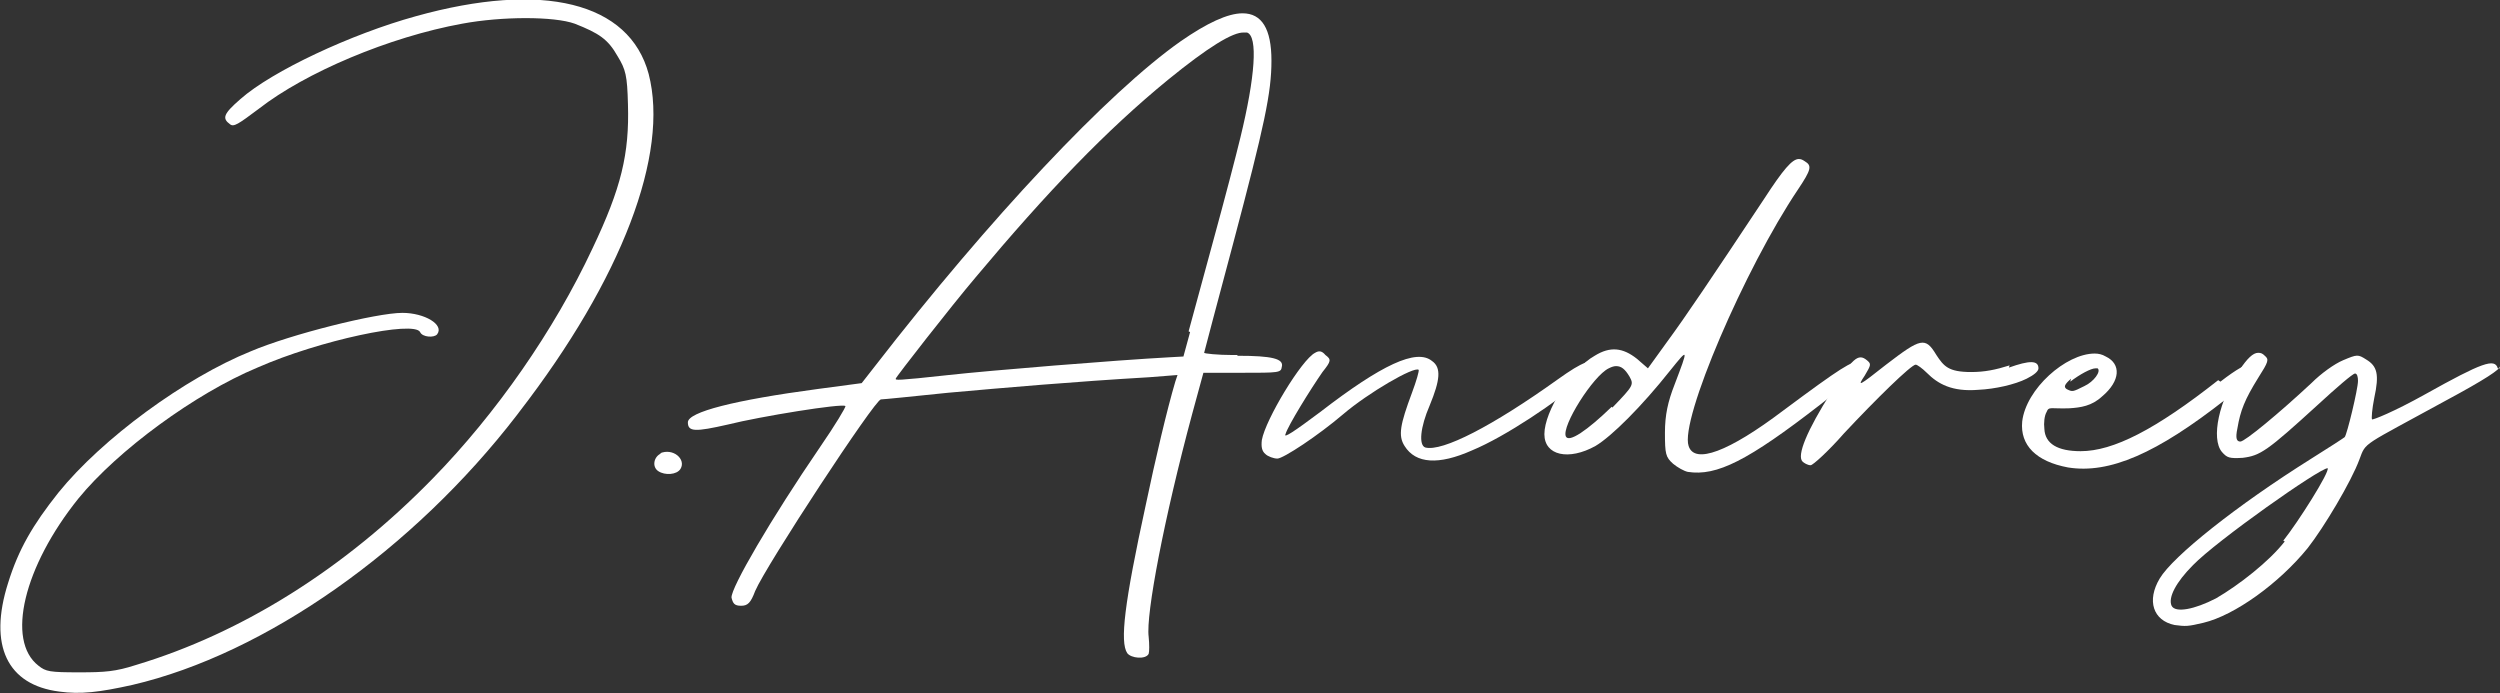 <?xml version="1.0" encoding="utf-8"?>
<!-- Generator: Adobe Illustrator 26.1.0, SVG Export Plug-In . SVG Version: 6.00 Build 0)  -->
<svg version="1.1" id="Calque_1" xmlns="http://www.w3.org/2000/svg" xmlns:xlink="http://www.w3.org/1999/xlink" x="0px" y="0px"
	 viewBox="0 0 338 93.7" style="enable-background:new 0 0 338 93.7;" xml:space="preserve">
<rect x="0" y="0" width="338" height="93.7" fill="#333333" stroke="none"/>
<style type="text/css">
	.st0{fill:#FFFFFF;}
</style>
<g>
	<path class="st0" d="M69.9,56.1c-14,18.2-34,32.3-52,36.5c-4.5,1-7,1.3-9.9,0.9c-7-0.9-9.6-6.2-6.9-14.7c1.4-4.5,3.3-7.8,6.8-12.2
		c5.9-7.3,17.1-15.5,26-19.1c5.4-2.3,17-5.2,20.5-5.2c3,0,5.7,1.6,4.7,2.9c-0.4,0.5-2,0.4-2.3-0.3c-0.8-1.6-13.6,1.1-22,4.8
		c-8.4,3.5-18.9,11.2-24.2,17.7C3.2,76.6,0.8,86.6,5.2,90c1,0.8,1.5,0.9,5.5,0.9c3.5,0,4.9-0.1,7.7-1c14.3-4.3,28.2-13,40.1-25.2
		c8.6-8.8,16.4-20,21.6-31.1c3.9-8.2,5-12.8,4.8-19.5c-0.1-3.9-0.3-4.7-1.4-6.5c-1.3-2.3-2.5-3.1-5.8-4.4c-2.8-1-9.8-1-15.2,0
		C52.6,5,41.3,9.8,35,14.7c-2.8,2.1-3.4,2.5-3.9,2.1c-1.1-0.8-0.9-1.4,1.4-3.4c4.3-3.8,15-8.8,23.7-11.2c17.2-4.8,28.9-1.9,31.5,7.8
		c2.8,10.8-3.6,27.7-17.5,45.7L69.9,56.1z"/>
	<path class="st0" d="M89.2,61.3c1.8-0.8,3.6,0.8,2.8,2.1c-0.5,0.8-2.1,0.9-3,0.3s-0.6-2,0.4-2.4H89.2z"/>
	<path class="st0" d="M167.3,48.1c4.7,0,6.3,0.4,6,1.5c-0.1,0.8-0.4,0.8-5.4,0.8h-5.2l-1.5,5.5c-3.8,14.1-6.3,27.2-5.9,30.2
		c0.1,1,0.1,2,0,2.3c-0.4,0.8-2.4,0.6-2.9-0.1c-1-1.5-0.4-6.7,2.5-20c1.3-6.2,2.9-13,4-16.7l0.3-0.9l-3.8,0.3
		c-10.2,0.6-19.4,1.4-27.2,2.1c-4.8,0.5-8.8,0.9-9.1,0.9c-0.8,0-15.5,22.4-17,25.9c-0.6,1.6-1,2-1.9,2s-1.1-0.3-1.3-1.1
		c-0.1-1.3,5.3-10.6,12-20.4c2-2.9,3.5-5.4,3.4-5.5c-0.4-0.4-11.5,1.4-15.9,2.5C94,58.4,93,58.4,93,57.1c0-1.4,6.3-3,17.5-4.5l6-0.8
		l1.8-2.3c15.5-20,31.5-37,41.3-43.9c3.6-2.5,6.4-3.8,8.4-3.8c2.6,0,3.9,2.1,3.9,6.4c0,4.3-0.9,8.6-5.2,24.8
		c-2.1,7.9-3.9,14.6-3.9,14.7c0,0.1,1.8,0.3,3.9,0.3H167.3z M160.7,44.8c0.5-1.8,2-7.4,3.4-12.5s3-11.2,3.6-13.7
		c2-8.2,2.4-13.7,0.9-14.2c-0.1,0-0.3,0-0.4,0c-1.5-0.1-4.9,2-10.3,6.4c-8.3,6.8-16.2,15-26,26.7c-3.3,3.9-10.8,13.5-10.8,13.7
		s-0.1,0.3,7.2-0.5c5.4-0.6,22.5-2,29.9-2.4l1.8-0.1l0.9-3.3L160.7,44.8z"/>
	<path class="st0" d="M216,48.9c0.1,0.4-0.6,1.3-2,2.4c-3.5,3-10.4,7.7-15,9.6c-4.5,2-7.6,1.8-9.1-0.6c-0.9-1.4-0.6-2.9,1-7.2
		c0.6-1.6,1-3,0.9-3.1c-0.6-0.5-6.8,3.1-10.2,6c-3.4,2.9-8.1,6-8.9,6c-0.5,0-1.3-0.3-1.6-0.6c-0.5-0.4-0.6-1-0.5-1.9
		c0.5-2.8,5.4-10.9,7.2-11.8c0.5-0.3,0.9-0.3,1.4,0.3c0.8,0.6,0.8,0.8-0.4,2.3c-1.6,2.3-4.7,7.3-5,8.4c-0.3,0.6,1.1-0.3,4.7-3
		c8.3-6.4,13-8.6,15.1-6.9c1.3,0.9,1.1,2.6-0.3,6c-1.3,3-1.5,5.4-0.6,5.7c2.3,0.6,9.1-2.9,17.9-9.2c3.5-2.5,4.7-2.9,5.2-1.8
		L216,48.9z"/>
	<path class="st0" d="M250.8,48.9c1.5,0.5,0.5,1.8-4.7,5.8c-9.8,7.6-14,9.7-17.9,9.1c-0.5-0.1-1.4-0.6-2-1.1c-1-0.9-1.1-1.3-1.1-4.2
		c0-2.4,0.4-4.2,1.3-6.5c1.9-5,1.9-5-0.6-1.9c-3.8,4.8-7.9,8.9-10.1,10.2c-3.6,2-6.9,1.3-6.9-1.6c0-3.1,3.6-8.8,6.8-10.6
		c2.1-1.3,3.8-1.1,5.7,0.4l1.5,1.3l2.6-3.6c2.5-3.4,6-8.6,13.1-19.3c2.6-4,3.8-5.4,4.7-5.4c0.3,0,0.5,0.1,0.8,0.3
		c1,0.6,0.9,1.1-0.9,3.8c-7.2,10.7-16,31.2-14.8,34.7c0.8,2.5,5.4,0.8,12.8-4.8c7.8-5.8,9.4-6.8,10.2-6.5L250.8,48.9z M218,55.1
		c2.9-3,2.9-3.1,2.3-4.2c-0.6-1-1.1-1.4-1.8-1.4c-0.3,0-0.6,0.1-1,0.3c-2.1,1-6.4,7.8-5.8,9.2c0.4,0.9,2.9-0.8,6.2-4L218,55.1z"/>
	<path class="st0" d="M271.6,49.7c2.8-1,4-1,4,0.1c0,0.4-0.6,0.9-1.6,1.4c-1.6,0.8-4.3,1.4-6.5,1.5c-3.6,0.3-5.5-0.8-7-2.3
		c-0.6-0.6-1.3-1.1-1.5-1.1c-0.6,0-5.4,4.7-9.7,9.3c-2.1,2.4-4.2,4.3-4.5,4.3c-0.4,0-0.9-0.3-1.1-0.5c-0.8-0.8,0.6-4.2,3.9-9.4
		c2.8-4.5,3.6-5.3,4.8-4.3c0.6,0.5,0.6,0.6-0.3,2.1c-1,1.5-0.9,1.5,2.9-1.5c4.7-3.6,5.3-3.8,6.8-1.3c1,1.5,1.6,2.3,4.7,2.3
		c1.8,0,3.3-0.3,5.2-0.9L271.6,49.7z"/>
	<path class="st0" d="M300.2,51.6c4.5-3.5,5-2.5,4.9-1.8c0,0.4-1.3,1.9-4.2,4.2c-9.3,7.3-15.7,10.1-21.3,9.2c-4.3-0.8-6.5-3-6.2-6.2
		c0.5-4.4,5.9-9.2,9.8-9.2c0.5,0,1,0.1,1.5,0.4c2.1,1,2,3.3-0.5,5.4c-1.4,1.3-2.9,1.5-4.4,1.6c-2.5,0.1-2.8-0.3-3.1,0.5
		c-0.3,0.5-0.4,1.5-0.3,2.3c0.1,2,1.8,3,4.9,3c4.4,0,10.1-2.9,18.6-9.6L300.2,51.6z M280,51.2c-0.9,0.8-1,1.1-0.6,1.4
		c0.8,0.4,0.8,0.4,2.4-0.4c1.3-0.6,2.3-2,1.8-2.4c0,0-0.1,0-0.3,0c-0.6,0-2.1,0.8-3.4,1.8L280,51.2z"/>
	<path class="st0" d="M338,49.5c0.1,0.4-2,1.8-7.4,4.7c-11.3,6.2-10.7,5.5-11.6,7.9c-1.1,3-4.8,9.2-7,12c-3.9,4.8-9.9,9.1-14.1,10.1
		c-2.1,0.5-2.4,0.5-3.9,0.3c-2.9-0.6-3.8-3.3-2-6.3c1.8-3,10.3-9.8,20.5-16.2c2.4-1.5,4.4-2.8,4.5-2.9c0.3-0.3,1.8-6.5,1.8-7.6
		c0-0.5-0.1-1-0.4-1s-2.5,1.9-5,4.2c-6.9,6.3-7.8,6.9-10.2,7.2c-1.8,0.1-2.1,0-2.8-0.8c-1.5-1.8-0.4-7,2.4-11.1
		c1-1.5,1.8-2.3,2.5-2.3c0.4,0,0.6,0.1,0.9,0.4c0.6,0.5,0.5,0.8-0.9,3c-1.8,2.9-2.4,4.4-2.8,6.8c-0.3,1.4-0.1,1.8,0.4,1.8
		c0.6,0,5.2-3.8,9.6-7.9c1.3-1.3,3.1-2.6,4.3-3.1c1.9-0.8,2-0.8,3.1-0.1c1.5,0.9,1.8,2,1.1,5.2c-0.3,1.5-0.4,2.8-0.3,2.9
		c0.1,0.1,2.9-1,7.2-3.4c7.7-4.3,9.4-4.9,9.8-3.5H338z M308.7,73.1c2-2.5,6.3-9.3,6-9.8c-1.1,0-15,9.8-18.2,13.1
		c-2.3,2.3-3.4,4.4-2.9,5.5c0.5,1,3.1,0.5,6-1c3.1-1.8,7.2-5,9.3-7.7L308.7,73.1z"/>
</g>
</svg>

